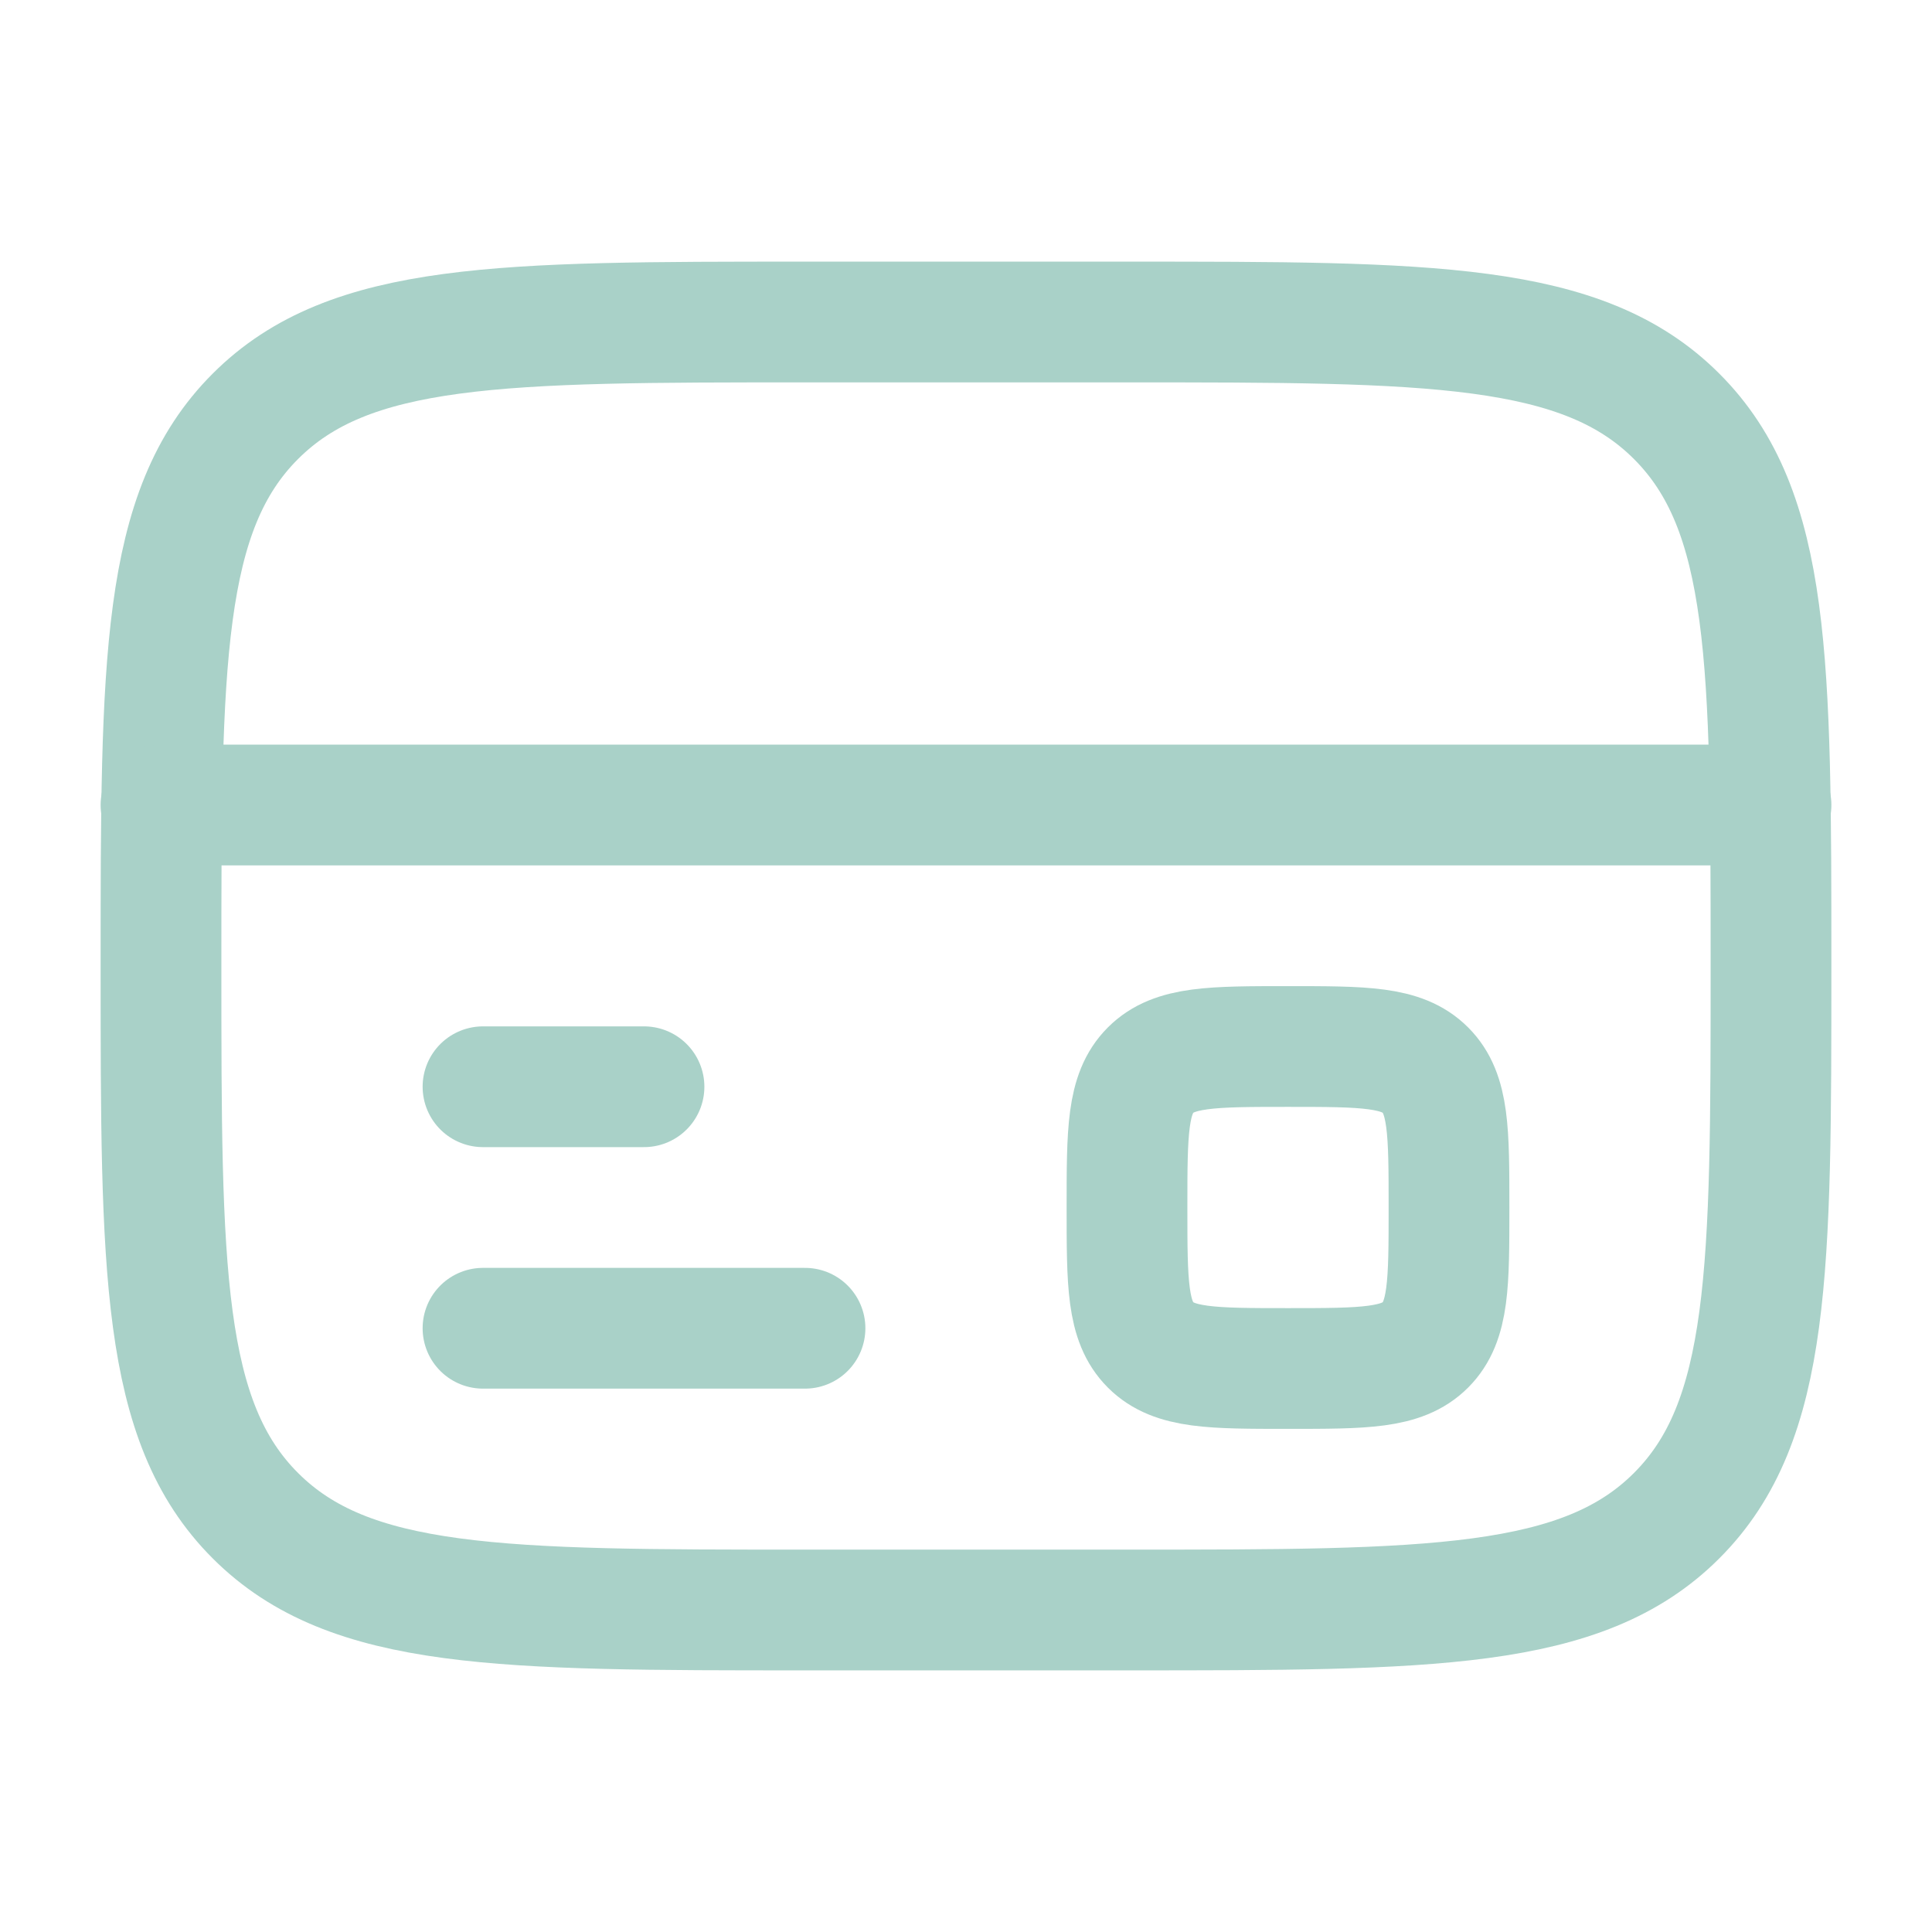 <?xml version="1.0" encoding="UTF-8" standalone="no"?>
<!-- Uploaded to: SVG Repo, www.svgrepo.com, Generator: SVG Repo Mixer Tools -->

<svg
   width="800px"
   height="800px"
   viewBox="0 0 24 24"
   fill="none"
   version="1.1"
   id="svg5"
   sodipodi:docname="card.svg"
   inkscape:version="1.4 (e7c3feb100, 2024-10-09)"
   xmlns:inkscape="http://www.inkscape.org/namespaces/inkscape"
   xmlns:sodipodi="http://sodipodi.sourceforge.net/DTD/sodipodi-0.dtd"
   xmlns="http://www.w3.org/2000/svg"
   xmlns:svg="http://www.w3.org/2000/svg">
  <defs
     id="defs5" />
  <sodipodi:namedview
     id="namedview5"
     pagecolor="#ffffff"
     bordercolor="#000000"
     borderopacity="0.25"
     inkscape:showpageshadow="2"
     inkscape:pageopacity="0.0"
     inkscape:pagecheckerboard="0"
     inkscape:deskcolor="#d1d1d1"
     inkscape:zoom="0.99625"
     inkscape:cx="400"
     inkscape:cy="400"
     inkscape:window-width="1920"
     inkscape:window-height="1008"
     inkscape:window-x="0"
     inkscape:window-y="0"
     inkscape:window-maximized="1"
     inkscape:current-layer="svg5" />
  <path
     d="M2 12C2 8.229 2 6.343 3.172 5.172C4.343 4 6.229 4 10 4H14C17.771 4 19.657 4 20.828 5.172C22 6.343 22 8.229 22 12C22 15.771 22 17.657 20.828 18.828C19.657 20 17.771 20 14 20H10C6.229 20 4.343 20 3.172 18.828C2 17.657 2 15.771 2 12Z"
     stroke="#1C274C"
     stroke-width="1.5"
     id="path1"
     style="stroke:#a9d1c8;stroke-opacity:1" />
  <path
     d="M10 16.5H6"
     stroke="#1C274C"
     stroke-width="1.5"
     stroke-linecap="round"
     id="path2"
     style="stroke:#a9d1c8;stroke-opacity:1" />
  <path
     d="M8 13.5H6"
     stroke="#1C274C"
     stroke-width="1.5"
     stroke-linecap="round"
     id="path3"
     style="stroke:#a9d1c8;stroke-opacity:1" />
  <path
     d="M2 10L22 10"
     stroke="#1C274C"
     stroke-width="1.5"
     stroke-linecap="round"
     id="path4"
     style="stroke:#a9d1c8;stroke-opacity:1" />
  <path
     d="M14 15C14 14.057 14 13.586 14.293 13.293C14.586 13 15.057 13 16 13C16.943 13 17.414 13 17.707 13.293C18 13.586 18 14.057 18 15C18 15.943 18 16.414 17.707 16.707C17.414 17 16.943 17 16 17C15.057 17 14.586 17 14.293 16.707C14 16.414 14 15.943 14 15Z"
     stroke="#1C274C"
     stroke-width="1.5"
     id="path5"
     style="stroke:#a9d1c8;stroke-opacity:1" />
</svg>
